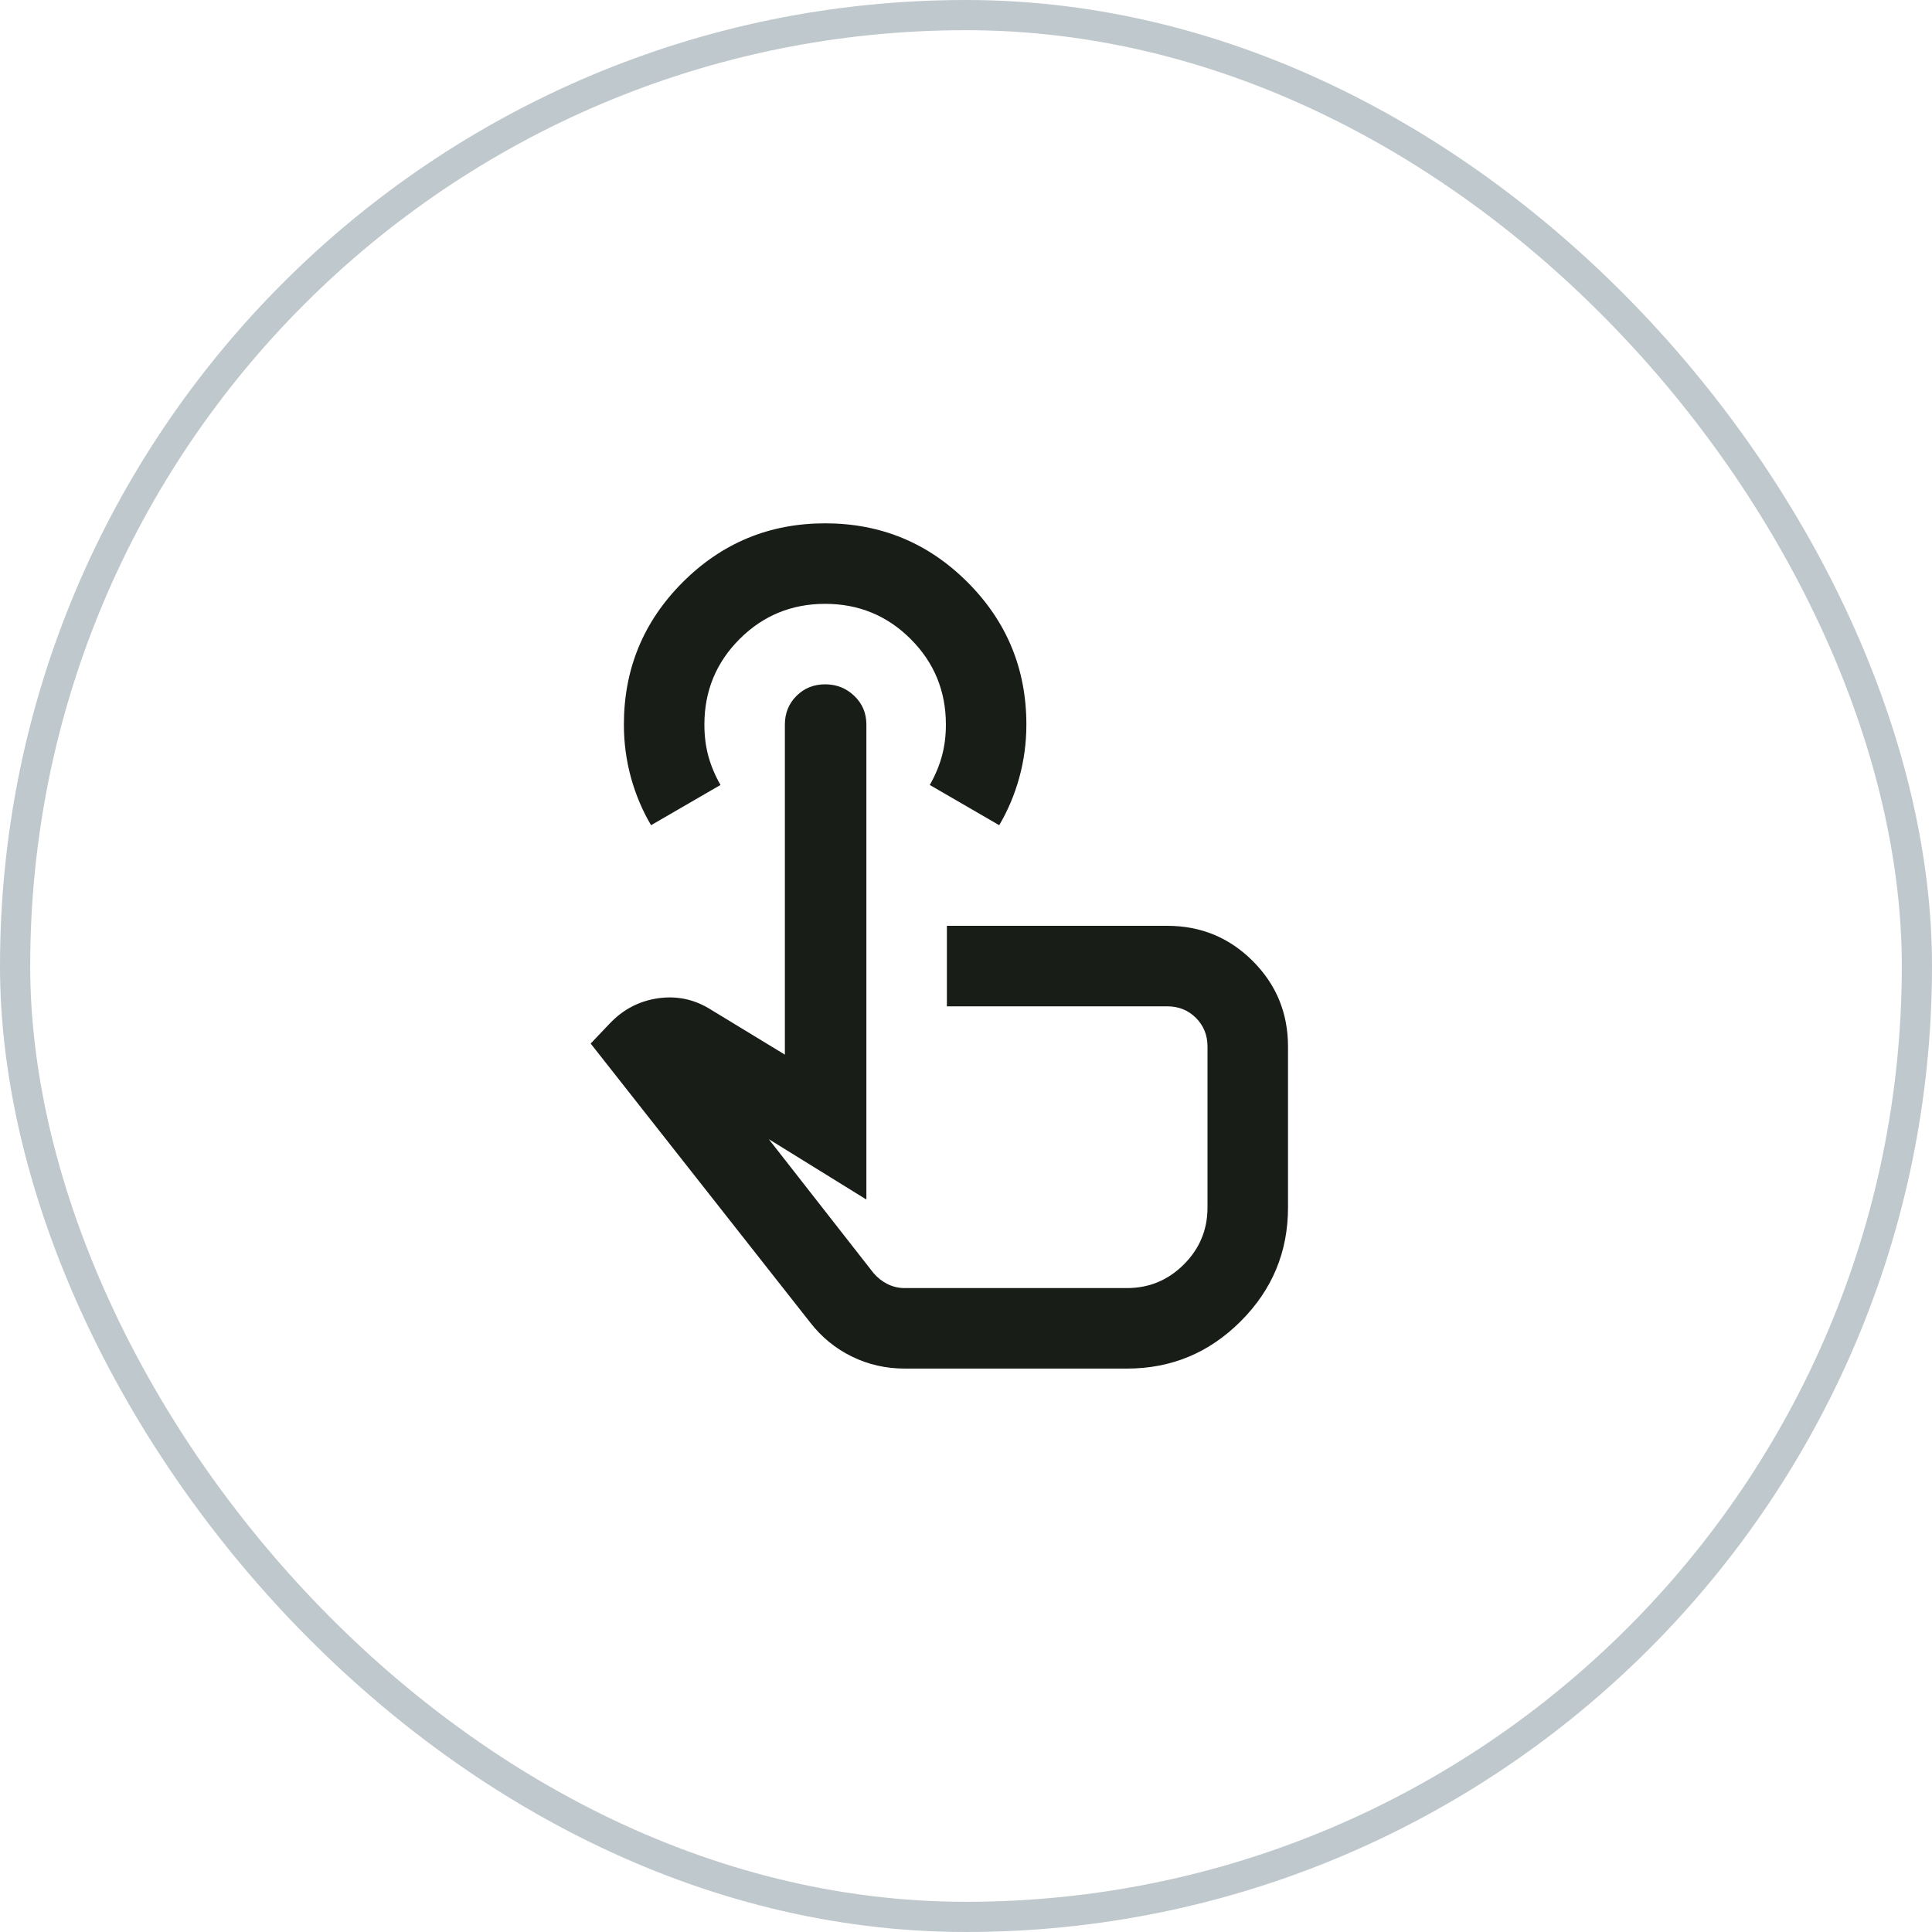 <?xml version="1.0" encoding="UTF-8"?> <svg xmlns="http://www.w3.org/2000/svg" width="64" height="64" viewBox="0 0 64 64" fill="none"><g id="Frame 371"><rect x="0.5" y="0.5" width="63" height="63" rx="31.5" stroke="#BFC8CC"></rect><g id="touch_app"><mask id="mask0_636_4335" style="mask-type:alpha" maskUnits="userSpaceOnUse" x="16" y="16" width="32" height="32"><rect id="Bounding box" x="16" y="16" width="32" height="32" fill="#D9D9D9"></rect></mask><g mask="url(#mask0_636_4335)"><path id="touch_app_2" d="M29.967 45.336C29.345 45.336 28.761 45.203 28.217 44.936C27.672 44.669 27.211 44.291 26.834 43.803L19.567 34.569L20.2 33.903C20.645 33.436 21.178 33.158 21.8 33.069C22.422 32.98 23 33.103 23.534 33.436L26 34.936V24.003C26 23.625 26.128 23.308 26.384 23.053C26.639 22.797 26.956 22.669 27.334 22.669C27.711 22.669 28.034 22.797 28.3 23.053C28.567 23.308 28.7 23.625 28.7 24.003V39.736L25.467 37.736L28.934 42.169C29.067 42.325 29.222 42.447 29.4 42.536C29.578 42.625 29.767 42.669 29.967 42.669H37.334C38.067 42.669 38.695 42.408 39.217 41.886C39.739 41.364 40 40.736 40 40.003V34.669C40 34.291 39.872 33.975 39.617 33.719C39.361 33.464 39.045 33.336 38.667 33.336H31.367V30.669H38.667C39.778 30.669 40.722 31.058 41.5 31.836C42.278 32.614 42.667 33.558 42.667 34.669V40.003C42.667 41.469 42.145 42.725 41.1 43.769C40.056 44.814 38.8 45.336 37.334 45.336H29.967ZM21.567 27.336C21.278 26.847 21.056 26.319 20.9 25.753C20.745 25.186 20.667 24.603 20.667 24.003C20.667 22.158 21.317 20.586 22.617 19.286C23.917 17.986 25.489 17.336 27.334 17.336C29.178 17.336 30.75 17.986 32.05 19.286C33.35 20.586 34 22.158 34 24.003C34 24.603 33.922 25.186 33.767 25.753C33.611 26.319 33.389 26.847 33.1 27.336L30.8 26.003C30.978 25.692 31.111 25.375 31.2 25.053C31.289 24.73 31.334 24.38 31.334 24.003C31.334 22.892 30.945 21.947 30.167 21.169C29.389 20.392 28.445 20.003 27.334 20.003C26.223 20.003 25.278 20.392 24.5 21.169C23.722 21.947 23.334 22.892 23.334 24.003C23.334 24.38 23.378 24.73 23.467 25.053C23.556 25.375 23.689 25.692 23.867 26.003L21.567 27.336Z" fill="#181D18"></path></g></g></g></svg> 